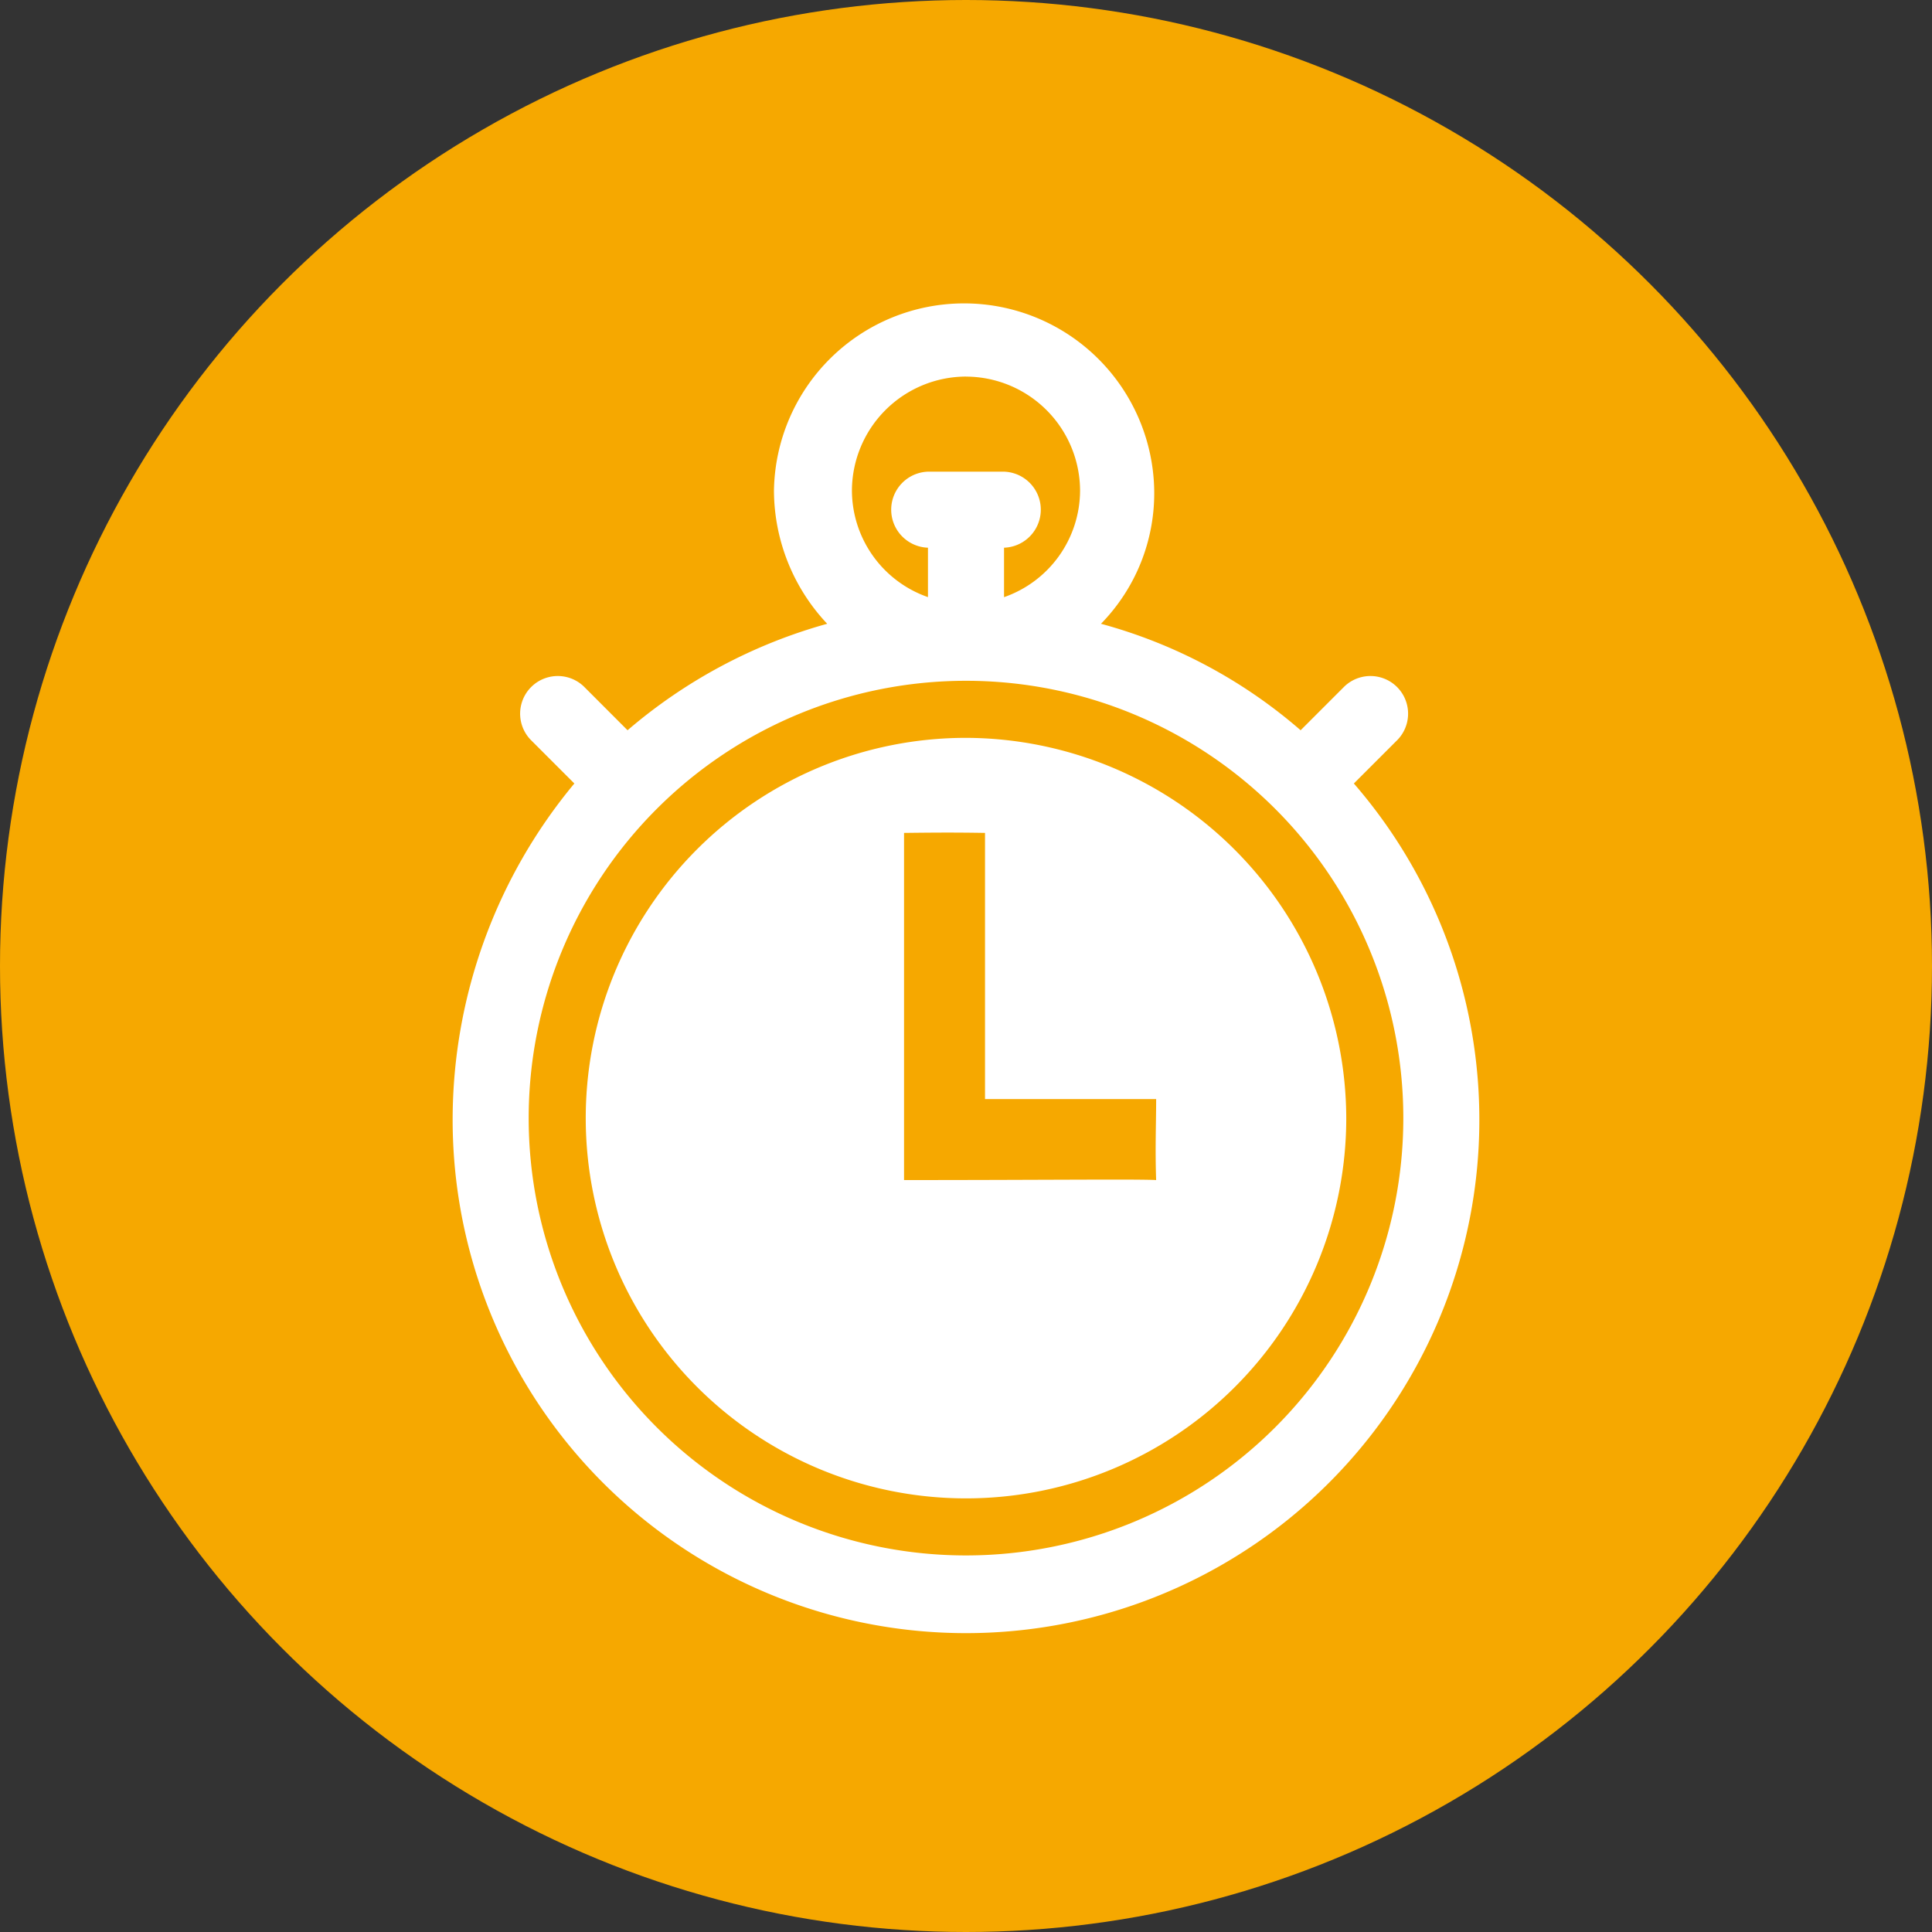 <svg xmlns="http://www.w3.org/2000/svg" width="45" height="45" viewBox="0 0 45 45">
  <rect x="0" y="0" width="45" height="45" fill="#333333" stroke="none"/>
  <g id="Group_2976" data-name="Group 2976" transform="translate(-433 -1423)">
    <g id="Group_2970" data-name="Group 2970" transform="translate(40 -624)">
      <circle id="Ellipse_77" data-name="Ellipse 77" cx="22.5" cy="22.5" r="22.5" transform="translate(393 2047)" fill="#f6a800"/>
    </g>
    <path id="Path_9914" data-name="Path 9914" d="M43.991,26.249,45.01,25.23a.877.877,0,0,0-1.24-1.24l-1.019,1.019a11.8,11.8,0,0,0-4.65-2.48,4.348,4.348,0,0,0,1.24-3.1,4.429,4.429,0,0,0-8.857,0,4.544,4.544,0,0,0,1.24,3.1,12.11,12.11,0,0,0-4.65,2.48L26.056,23.99a.877.877,0,0,0-1.24,1.24l1.019,1.019A12.259,12.259,0,0,0,23,34.043a11.957,11.957,0,1,0,20.991-7.794Zm-9.034-9.477a2.665,2.665,0,0,1,2.657,2.657,2.638,2.638,0,0,1-1.771,2.48V20.757a.886.886,0,0,0,0-1.771H34.071a.886.886,0,0,0,0,1.771v1.151a2.638,2.638,0,0,1-1.771-2.48A2.665,2.665,0,0,1,34.957,16.771Zm0,27.457A10.186,10.186,0,1,1,45.143,34.043,10.187,10.187,0,0,1,34.957,44.229Zm0-19.043a8.857,8.857,0,1,0,8.857,8.857A8.883,8.883,0,0,0,34.957,25.186Zm-1.443,10.3c0-.694,0-1.177,0-8.086.762-.009,1.209-.011,1.886,0v6.2h3.986c0,.569-.026,1.156,0,1.886C38.976,35.461,36.729,35.486,33.514,35.486Z" transform="translate(420.543 1415)" fill="#fff"/>
  </g>
</svg>
